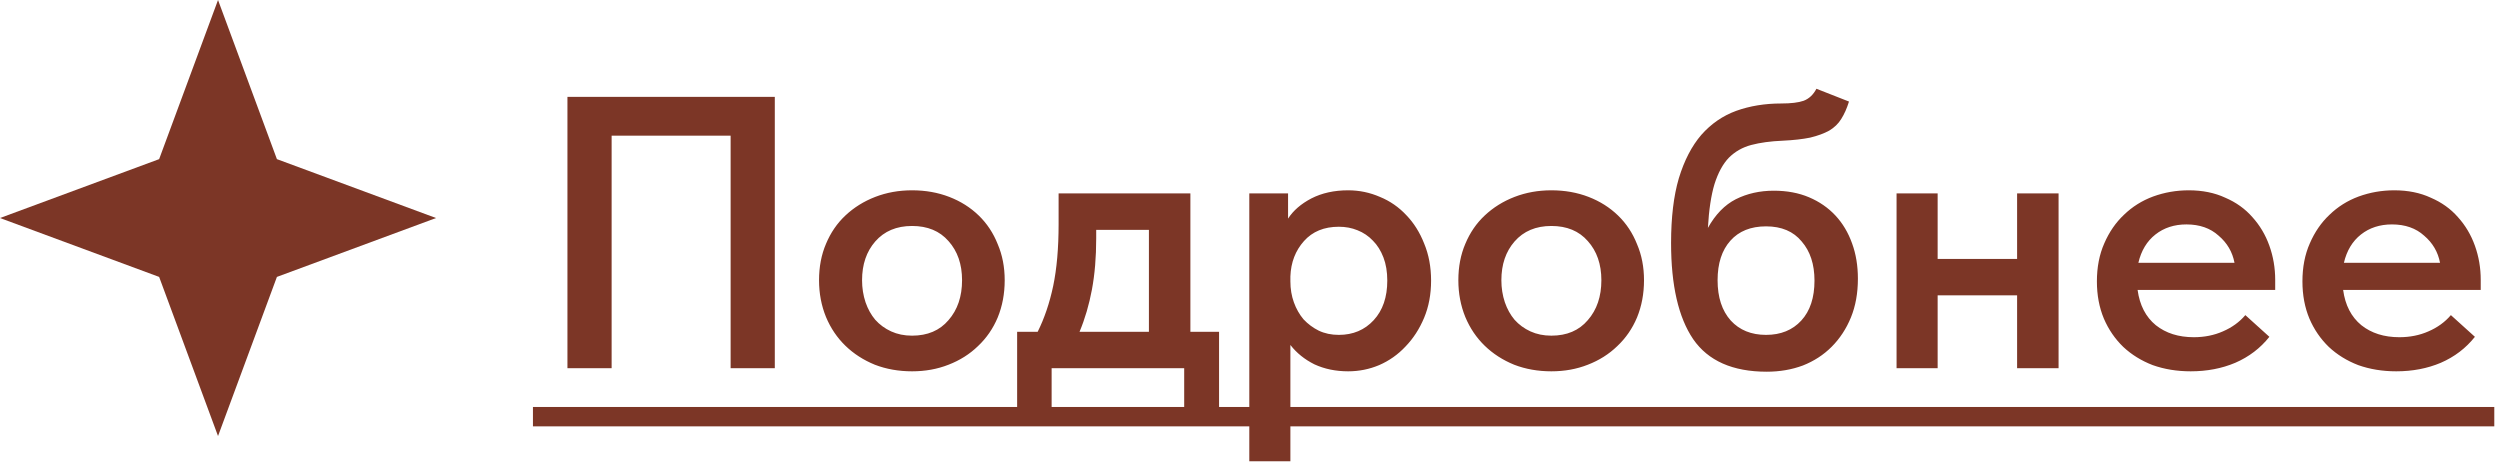 <?xml version="1.0" encoding="UTF-8"?> <svg xmlns="http://www.w3.org/2000/svg" width="258" height="48" viewBox="0 0 258 48" fill="none"><path d="M22.5 0L28.577 16.423L45 22.5L28.577 28.577L22.5 45L16.423 28.577L0 22.5L16.423 16.423L22.5 0Z" fill="#7C3626"></path><path d="M58.56 10H79.96V38H75.4V14H63.12V38H58.56V10ZM94.125 38.32C92.738 38.32 91.458 38.093 90.285 37.64C89.112 37.16 88.098 36.507 87.245 35.68C86.392 34.853 85.725 33.867 85.245 32.72C84.765 31.547 84.525 30.28 84.525 28.92C84.525 27.533 84.765 26.28 85.245 25.16C85.725 24.013 86.392 23.04 87.245 22.24C88.125 21.413 89.152 20.773 90.325 20.32C91.498 19.867 92.765 19.64 94.125 19.64C95.512 19.64 96.792 19.867 97.965 20.32C99.138 20.773 100.152 21.413 101.005 22.24C101.858 23.067 102.512 24.053 102.965 25.2C103.445 26.32 103.685 27.56 103.685 28.92C103.685 30.307 103.445 31.587 102.965 32.76C102.485 33.907 101.805 34.893 100.925 35.72C100.072 36.547 99.058 37.187 97.885 37.64C96.738 38.093 95.485 38.32 94.125 38.32ZM94.125 34.64C95.725 34.64 96.978 34.107 97.885 33.04C98.818 31.973 99.285 30.6 99.285 28.92C99.285 27.267 98.818 25.92 97.885 24.88C96.978 23.84 95.725 23.32 94.125 23.32C92.525 23.32 91.258 23.853 90.325 24.92C89.418 25.96 88.965 27.293 88.965 28.92C88.965 29.72 89.085 30.48 89.325 31.2C89.565 31.893 89.898 32.493 90.325 33C90.778 33.507 91.325 33.907 91.965 34.2C92.605 34.493 93.325 34.64 94.125 34.64ZM104.968 34.24H107.088C107.781 32.853 108.314 31.28 108.688 29.52C109.061 27.733 109.248 25.6 109.248 23.12V19.96H122.848V34.24H125.807V42.2H122.208V38H108.528V42.2H104.968V34.24ZM113.128 24.6C113.128 26.547 112.981 28.307 112.688 29.88C112.394 31.453 111.968 32.907 111.408 34.24H118.568V23.72H113.128V24.6ZM128.928 47.6V19.96H132.928V22.56C133.461 21.733 134.261 21.04 135.328 20.48C136.421 19.92 137.688 19.64 139.128 19.64C140.275 19.64 141.368 19.867 142.408 20.32C143.448 20.747 144.355 21.373 145.128 22.2C145.901 23 146.515 23.973 146.968 25.12C147.448 26.267 147.688 27.547 147.688 28.96C147.688 30.373 147.448 31.653 146.968 32.8C146.488 33.947 145.848 34.933 145.048 35.76C144.275 36.587 143.368 37.227 142.328 37.68C141.315 38.107 140.248 38.32 139.128 38.32C137.848 38.32 136.688 38.08 135.648 37.6C134.635 37.093 133.808 36.427 133.168 35.6V47.6H128.928ZM138.168 23.4C136.648 23.4 135.448 23.893 134.568 24.88C133.688 25.867 133.221 27.08 133.168 28.52V29.04C133.168 29.813 133.288 30.533 133.528 31.2C133.768 31.867 134.101 32.453 134.528 32.96C134.981 33.44 135.501 33.827 136.088 34.12C136.701 34.413 137.395 34.56 138.168 34.56C139.635 34.56 140.835 34.053 141.768 33.04C142.701 32.027 143.168 30.667 143.168 28.96C143.168 28.053 143.035 27.253 142.768 26.56C142.501 25.867 142.141 25.293 141.688 24.84C141.235 24.36 140.701 24 140.088 23.76C139.501 23.52 138.861 23.4 138.168 23.4ZM160.102 38.32C158.715 38.32 157.435 38.093 156.262 37.64C155.088 37.16 154.075 36.507 153.222 35.68C152.368 34.853 151.702 33.867 151.222 32.72C150.742 31.547 150.502 30.28 150.502 28.92C150.502 27.533 150.742 26.28 151.222 25.16C151.702 24.013 152.368 23.04 153.222 22.24C154.102 21.413 155.128 20.773 156.302 20.32C157.475 19.867 158.742 19.64 160.102 19.64C161.488 19.64 162.768 19.867 163.942 20.32C165.115 20.773 166.128 21.413 166.982 22.24C167.835 23.067 168.488 24.053 168.942 25.2C169.422 26.32 169.662 27.56 169.662 28.92C169.662 30.307 169.422 31.587 168.942 32.76C168.462 33.907 167.782 34.893 166.902 35.72C166.048 36.547 165.035 37.187 163.862 37.64C162.715 38.093 161.462 38.32 160.102 38.32ZM160.102 34.64C161.702 34.64 162.955 34.107 163.862 33.04C164.795 31.973 165.262 30.6 165.262 28.92C165.262 27.267 164.795 25.92 163.862 24.88C162.955 23.84 161.702 23.32 160.102 23.32C158.502 23.32 157.235 23.853 156.302 24.92C155.395 25.96 154.942 27.293 154.942 28.92C154.942 29.72 155.062 30.48 155.302 31.2C155.542 31.893 155.875 32.493 156.302 33C156.755 33.507 157.302 33.907 157.942 34.2C158.582 34.493 159.302 34.64 160.102 34.64ZM182.335 38.36C178.815 38.36 176.281 37.24 174.735 35C173.215 32.76 172.455 29.453 172.455 25.08C172.455 22.44 172.721 20.213 173.255 18.4C173.815 16.56 174.588 15.067 175.575 13.92C176.588 12.773 177.788 11.947 179.175 11.44C180.588 10.933 182.135 10.68 183.815 10.68C184.828 10.68 185.601 10.587 186.135 10.4C186.695 10.187 187.135 9.773 187.455 9.16L190.815 10.48C190.601 11.173 190.335 11.773 190.015 12.28C189.721 12.76 189.308 13.16 188.775 13.48C188.241 13.773 187.588 14.013 186.815 14.2C186.041 14.36 185.095 14.467 183.975 14.52C182.721 14.573 181.641 14.72 180.735 14.96C179.828 15.2 179.055 15.64 178.415 16.28C177.801 16.92 177.308 17.827 176.935 19C176.588 20.147 176.361 21.653 176.255 23.52C177.028 22.133 177.988 21.147 179.135 20.56C180.308 19.973 181.615 19.68 183.055 19.68C184.415 19.68 185.628 19.907 186.695 20.36C187.761 20.813 188.668 21.44 189.415 22.24C190.161 23.04 190.735 24 191.135 25.12C191.535 26.213 191.735 27.427 191.735 28.76C191.735 30.253 191.495 31.587 191.015 32.76C190.535 33.933 189.868 34.947 189.015 35.8C188.188 36.627 187.201 37.267 186.055 37.72C184.908 38.147 183.668 38.36 182.335 38.36ZM182.255 34.56C183.775 34.56 184.988 34.067 185.895 33.08C186.801 32.093 187.255 30.72 187.255 28.96C187.255 27.28 186.815 25.933 185.935 24.92C185.081 23.88 183.855 23.36 182.255 23.36C180.681 23.36 179.455 23.853 178.575 24.84C177.695 25.827 177.255 27.187 177.255 28.92C177.255 30.68 177.708 32.067 178.615 33.08C179.521 34.067 180.735 34.56 182.255 34.56ZM208.165 30.48H199.965V38H195.725V19.96H199.965V26.72H208.165V19.96H212.445V38H208.165V30.48ZM226.08 38.32C224.667 38.32 223.36 38.107 222.16 37.68C220.987 37.227 219.973 36.6 219.12 35.8C218.267 34.973 217.6 34 217.12 32.88C216.64 31.733 216.4 30.453 216.4 29.04C216.4 27.573 216.653 26.267 217.16 25.12C217.667 23.947 218.347 22.96 219.2 22.16C220.053 21.333 221.053 20.707 222.2 20.28C223.373 19.853 224.6 19.64 225.88 19.64C227.293 19.64 228.547 19.893 229.64 20.4C230.76 20.88 231.693 21.547 232.44 22.4C233.213 23.253 233.8 24.24 234.2 25.36C234.6 26.48 234.8 27.653 234.8 28.88V29.92H220.6C220.813 31.493 221.44 32.707 222.48 33.56C223.52 34.387 224.827 34.8 226.4 34.8C227.493 34.8 228.493 34.6 229.4 34.2C230.333 33.8 231.107 33.24 231.72 32.52L234.2 34.76C233.267 35.933 232.093 36.827 230.68 37.44C229.293 38.027 227.76 38.32 226.08 38.32ZM225.64 23.16C224.387 23.16 223.32 23.507 222.44 24.2C221.56 24.893 220.973 25.867 220.68 27.12H230.6C230.387 26 229.84 25.067 228.96 24.32C228.107 23.547 227 23.16 225.64 23.16ZM247.291 38.32C245.878 38.32 244.571 38.107 243.371 37.68C242.198 37.227 241.184 36.6 240.331 35.8C239.478 34.973 238.811 34 238.331 32.88C237.851 31.733 237.611 30.453 237.611 29.04C237.611 27.573 237.864 26.267 238.371 25.12C238.878 23.947 239.558 22.96 240.411 22.16C241.264 21.333 242.264 20.707 243.411 20.28C244.584 19.853 245.811 19.64 247.091 19.64C248.504 19.64 249.758 19.893 250.851 20.4C251.971 20.88 252.904 21.547 253.651 22.4C254.424 23.253 255.011 24.24 255.411 25.36C255.811 26.48 256.011 27.653 256.011 28.88V29.92H241.811C242.024 31.493 242.651 32.707 243.691 33.56C244.731 34.387 246.038 34.8 247.611 34.8C248.704 34.8 249.704 34.6 250.611 34.2C251.544 33.8 252.318 33.24 252.931 32.52L255.411 34.76C254.478 35.933 253.304 36.827 251.891 37.44C250.504 38.027 248.971 38.32 247.291 38.32ZM246.851 23.16C245.598 23.16 244.531 23.507 243.651 24.2C242.771 24.893 242.184 25.867 241.891 27.12H251.811C251.598 26 251.051 25.067 250.171 24.32C249.318 23.547 248.211 23.16 246.851 23.16Z" fill="#7C3626"></path><path d="M55 42H257.411V44H55V42Z" fill="#7C3626"></path></svg> 